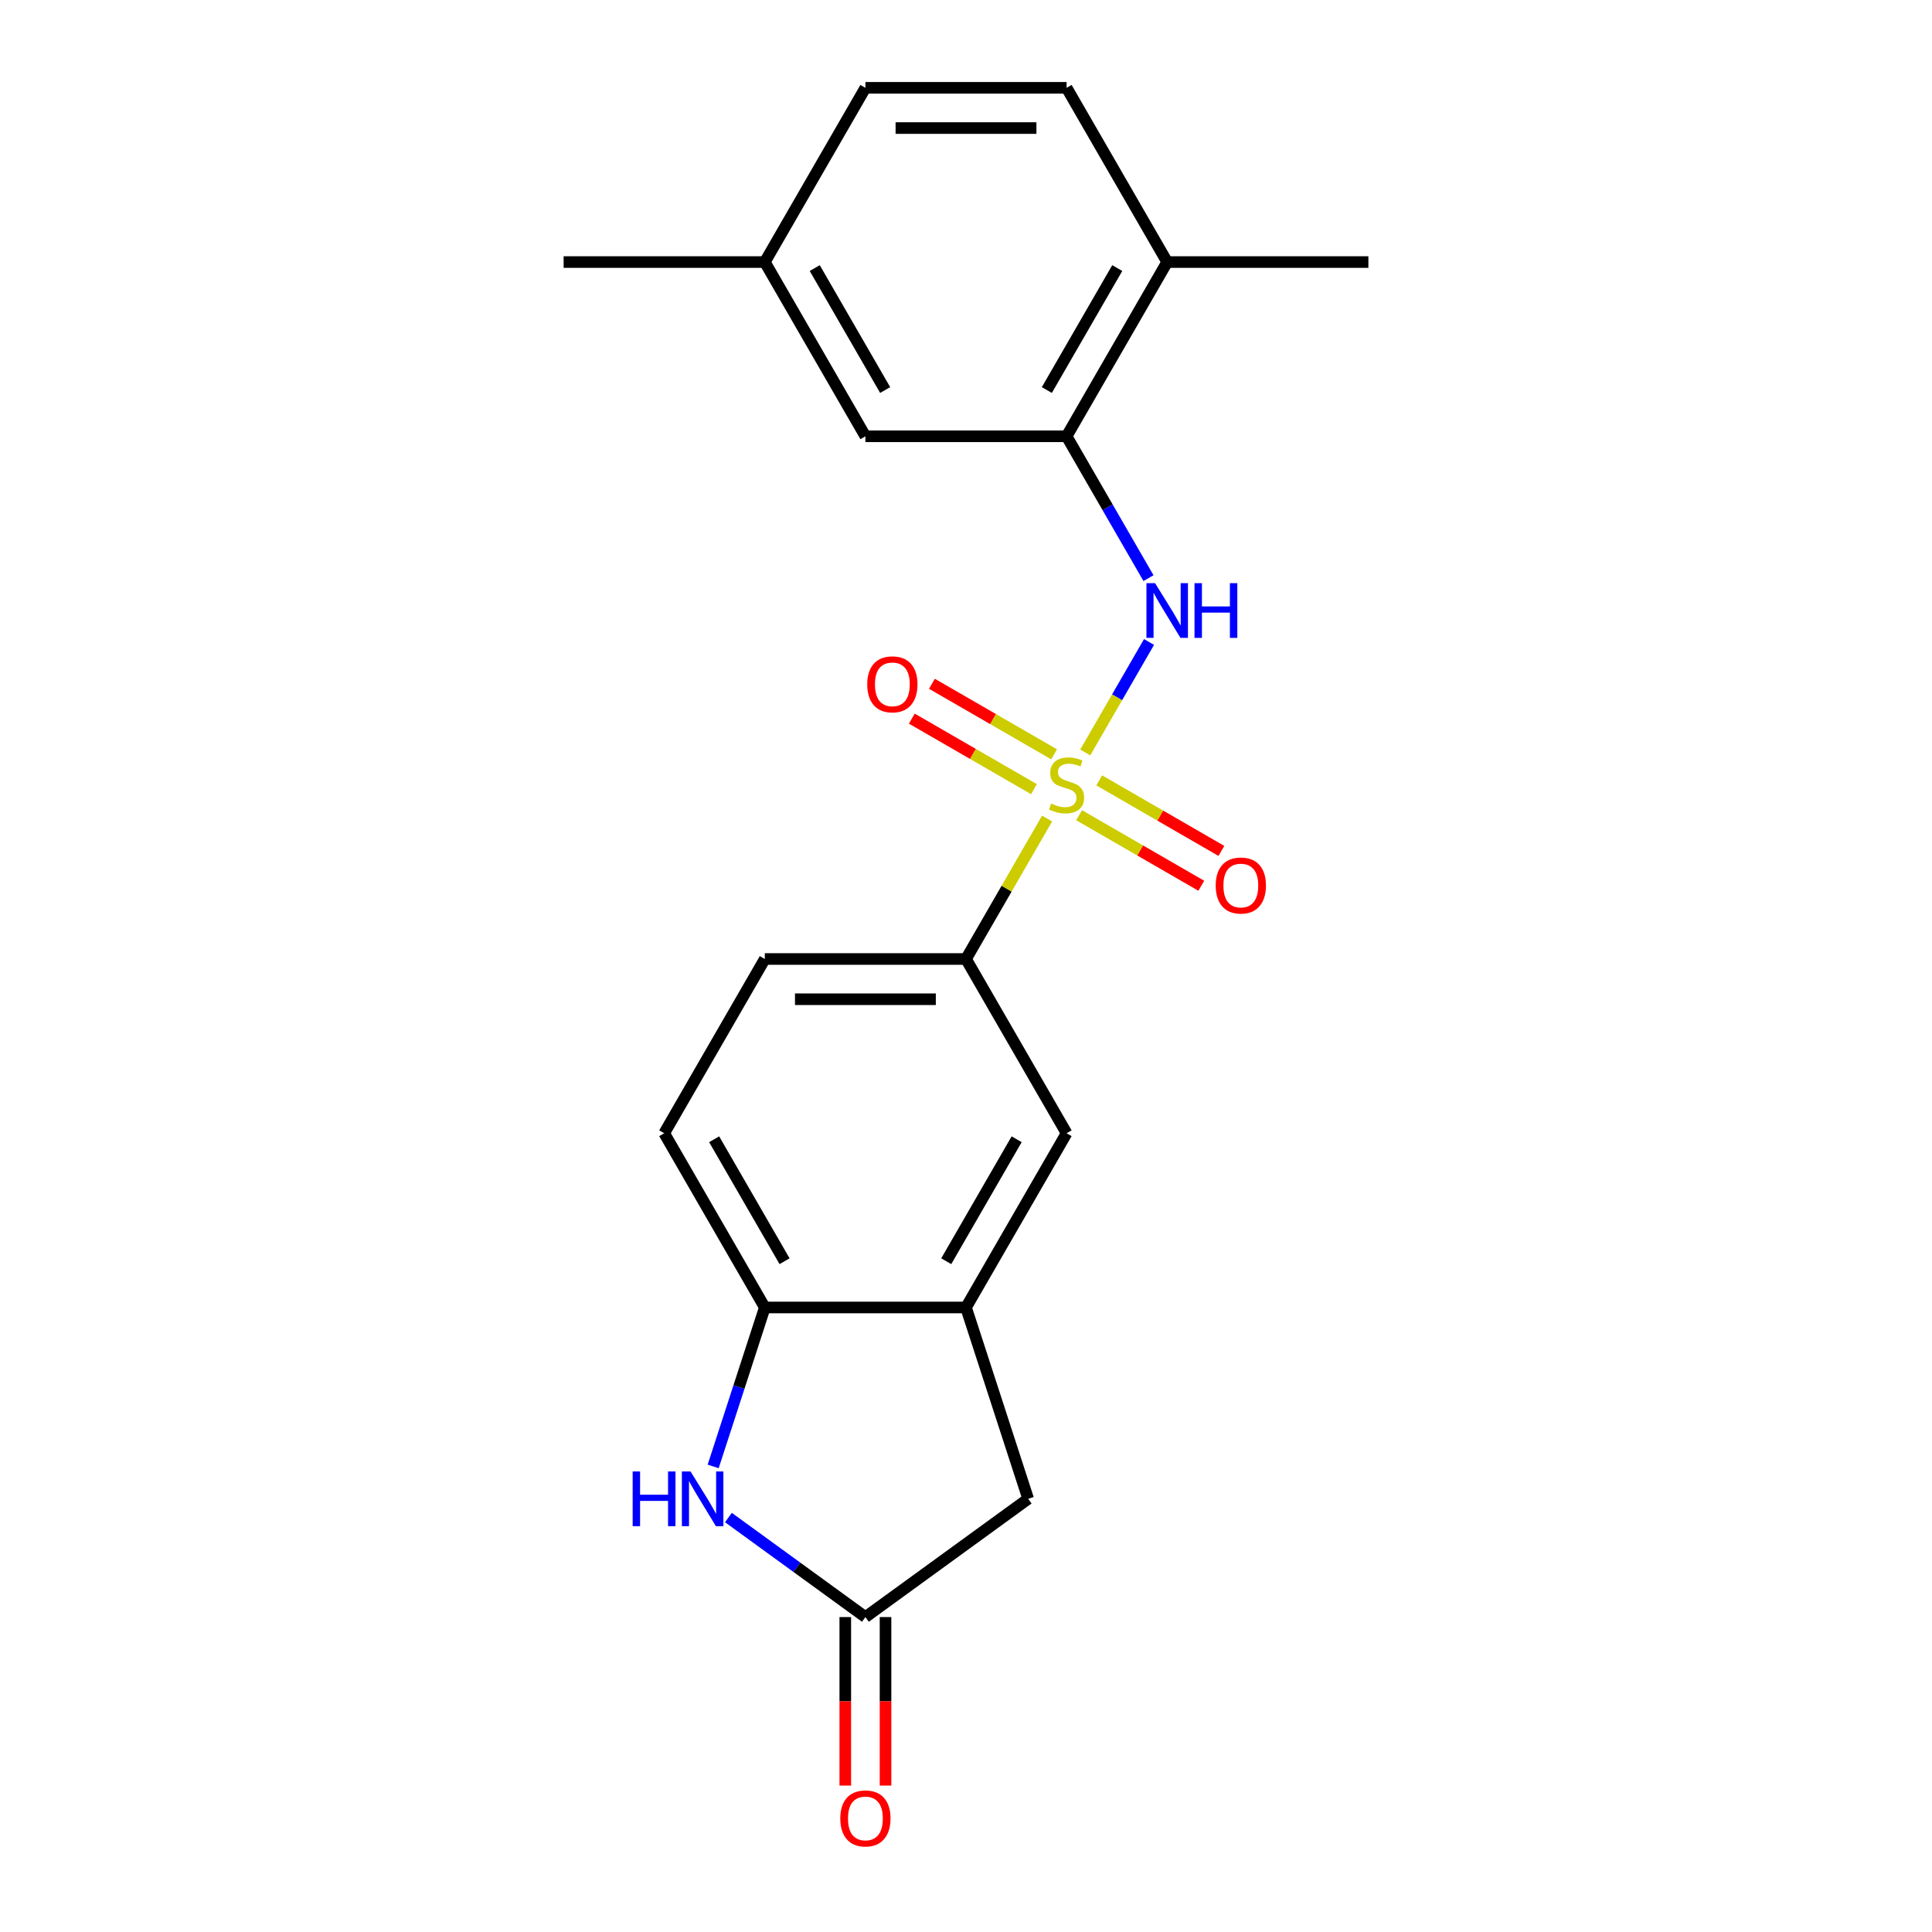 <?xml version='1.0' encoding='iso-8859-1'?>
<svg version='1.1' baseProfile='full'
              xmlns='http://www.w3.org/2000/svg'
                      xmlns:rdkit='http://www.rdkit.org/xml'
                      xmlns:xlink='http://www.w3.org/1999/xlink'
                  xml:space='preserve'
width='1000px' height='1000px' viewBox='0 0 1000 1000'>
<!-- END OF HEADER -->
<rect style='opacity:1.0;fill:#FFFFFF;stroke:none' width='1000' height='1000' x='0' y='0'> </rect>
<path class='bond-0' d='M 561.723,389.469 L 578.23,360.879' style='fill:none;fill-rule:evenodd;stroke:#CCCC00;stroke-width:6px;stroke-linecap:butt;stroke-linejoin:miter;stroke-opacity:1' />
<path class='bond-0' d='M 578.23,360.879 L 594.736,332.288' style='fill:none;fill-rule:evenodd;stroke:#0000FF;stroke-width:6px;stroke-linecap:butt;stroke-linejoin:miter;stroke-opacity:1' />
<path class='bond-2' d='M 541.974,423.676 L 520.987,460.026' style='fill:none;fill-rule:evenodd;stroke:#CCCC00;stroke-width:6px;stroke-linecap:butt;stroke-linejoin:miter;stroke-opacity:1' />
<path class='bond-2' d='M 520.987,460.026 L 500,496.377' style='fill:none;fill-rule:evenodd;stroke:#000000;stroke-width:6px;stroke-linecap:butt;stroke-linejoin:miter;stroke-opacity:1' />
<path class='bond-8' d='M 558.545,421.956 L 590.162,440.21' style='fill:none;fill-rule:evenodd;stroke:#CCCC00;stroke-width:6px;stroke-linecap:butt;stroke-linejoin:miter;stroke-opacity:1' />
<path class='bond-8' d='M 590.162,440.21 L 621.779,458.465' style='fill:none;fill-rule:evenodd;stroke:#FF0000;stroke-width:6px;stroke-linecap:butt;stroke-linejoin:miter;stroke-opacity:1' />
<path class='bond-8' d='M 568.958,403.919 L 600.576,422.173' style='fill:none;fill-rule:evenodd;stroke:#CCCC00;stroke-width:6px;stroke-linecap:butt;stroke-linejoin:miter;stroke-opacity:1' />
<path class='bond-8' d='M 600.576,422.173 L 632.193,440.428' style='fill:none;fill-rule:evenodd;stroke:#FF0000;stroke-width:6px;stroke-linecap:butt;stroke-linejoin:miter;stroke-opacity:1' />
<path class='bond-9' d='M 545.591,390.428 L 513.974,372.174' style='fill:none;fill-rule:evenodd;stroke:#CCCC00;stroke-width:6px;stroke-linecap:butt;stroke-linejoin:miter;stroke-opacity:1' />
<path class='bond-9' d='M 513.974,372.174 L 482.357,353.92' style='fill:none;fill-rule:evenodd;stroke:#FF0000;stroke-width:6px;stroke-linecap:butt;stroke-linejoin:miter;stroke-opacity:1' />
<path class='bond-9' d='M 535.178,408.465 L 503.56,390.211' style='fill:none;fill-rule:evenodd;stroke:#CCCC00;stroke-width:6px;stroke-linecap:butt;stroke-linejoin:miter;stroke-opacity:1' />
<path class='bond-9' d='M 503.56,390.211 L 471.943,371.957' style='fill:none;fill-rule:evenodd;stroke:#FF0000;stroke-width:6px;stroke-linecap:butt;stroke-linejoin:miter;stroke-opacity:1' />
<path class='bond-5' d='M 594.458,299.244 L 573.263,262.534' style='fill:none;fill-rule:evenodd;stroke:#0000FF;stroke-width:6px;stroke-linecap:butt;stroke-linejoin:miter;stroke-opacity:1' />
<path class='bond-5' d='M 573.263,262.534 L 552.068,225.823' style='fill:none;fill-rule:evenodd;stroke:#000000;stroke-width:6px;stroke-linecap:butt;stroke-linejoin:miter;stroke-opacity:1' />
<path class='bond-1' d='M 369.131,759.021 L 382.498,717.883' style='fill:none;fill-rule:evenodd;stroke:#0000FF;stroke-width:6px;stroke-linecap:butt;stroke-linejoin:miter;stroke-opacity:1' />
<path class='bond-1' d='M 382.498,717.883 L 395.864,676.745' style='fill:none;fill-rule:evenodd;stroke:#000000;stroke-width:6px;stroke-linecap:butt;stroke-linejoin:miter;stroke-opacity:1' />
<path class='bond-22' d='M 377.028,785.479 L 412.48,811.237' style='fill:none;fill-rule:evenodd;stroke:#0000FF;stroke-width:6px;stroke-linecap:butt;stroke-linejoin:miter;stroke-opacity:1' />
<path class='bond-22' d='M 412.48,811.237 L 447.932,836.994' style='fill:none;fill-rule:evenodd;stroke:#000000;stroke-width:6px;stroke-linecap:butt;stroke-linejoin:miter;stroke-opacity:1' />
<path class='bond-7' d='M 500,496.377 L 552.068,586.561' style='fill:none;fill-rule:evenodd;stroke:#000000;stroke-width:6px;stroke-linecap:butt;stroke-linejoin:miter;stroke-opacity:1' />
<path class='bond-14' d='M 500,496.377 L 395.864,496.377' style='fill:none;fill-rule:evenodd;stroke:#000000;stroke-width:6px;stroke-linecap:butt;stroke-linejoin:miter;stroke-opacity:1' />
<path class='bond-14' d='M 484.38,517.204 L 411.484,517.204' style='fill:none;fill-rule:evenodd;stroke:#000000;stroke-width:6px;stroke-linecap:butt;stroke-linejoin:miter;stroke-opacity:1' />
<path class='bond-3' d='M 447.932,836.994 L 532.18,775.785' style='fill:none;fill-rule:evenodd;stroke:#000000;stroke-width:6px;stroke-linecap:butt;stroke-linejoin:miter;stroke-opacity:1' />
<path class='bond-13' d='M 437.518,836.994 L 437.518,880.6' style='fill:none;fill-rule:evenodd;stroke:#000000;stroke-width:6px;stroke-linecap:butt;stroke-linejoin:miter;stroke-opacity:1' />
<path class='bond-13' d='M 437.518,880.6 L 437.518,924.207' style='fill:none;fill-rule:evenodd;stroke:#FF0000;stroke-width:6px;stroke-linecap:butt;stroke-linejoin:miter;stroke-opacity:1' />
<path class='bond-13' d='M 458.346,836.994 L 458.346,880.6' style='fill:none;fill-rule:evenodd;stroke:#000000;stroke-width:6px;stroke-linecap:butt;stroke-linejoin:miter;stroke-opacity:1' />
<path class='bond-13' d='M 458.346,880.6 L 458.346,924.207' style='fill:none;fill-rule:evenodd;stroke:#FF0000;stroke-width:6px;stroke-linecap:butt;stroke-linejoin:miter;stroke-opacity:1' />
<path class='bond-4' d='M 500,676.745 L 552.068,586.561' style='fill:none;fill-rule:evenodd;stroke:#000000;stroke-width:6px;stroke-linecap:butt;stroke-linejoin:miter;stroke-opacity:1' />
<path class='bond-4' d='M 489.773,652.804 L 526.221,589.675' style='fill:none;fill-rule:evenodd;stroke:#000000;stroke-width:6px;stroke-linecap:butt;stroke-linejoin:miter;stroke-opacity:1' />
<path class='bond-10' d='M 500,676.745 L 532.18,775.785' style='fill:none;fill-rule:evenodd;stroke:#000000;stroke-width:6px;stroke-linecap:butt;stroke-linejoin:miter;stroke-opacity:1' />
<path class='bond-21' d='M 500,676.745 L 395.864,676.745' style='fill:none;fill-rule:evenodd;stroke:#000000;stroke-width:6px;stroke-linecap:butt;stroke-linejoin:miter;stroke-opacity:1' />
<path class='bond-11' d='M 552.068,225.823 L 604.136,135.639' style='fill:none;fill-rule:evenodd;stroke:#000000;stroke-width:6px;stroke-linecap:butt;stroke-linejoin:miter;stroke-opacity:1' />
<path class='bond-11' d='M 541.841,201.882 L 578.289,138.753' style='fill:none;fill-rule:evenodd;stroke:#000000;stroke-width:6px;stroke-linecap:butt;stroke-linejoin:miter;stroke-opacity:1' />
<path class='bond-12' d='M 552.068,225.823 L 447.932,225.823' style='fill:none;fill-rule:evenodd;stroke:#000000;stroke-width:6px;stroke-linecap:butt;stroke-linejoin:miter;stroke-opacity:1' />
<path class='bond-6' d='M 395.864,676.745 L 343.796,586.561' style='fill:none;fill-rule:evenodd;stroke:#000000;stroke-width:6px;stroke-linecap:butt;stroke-linejoin:miter;stroke-opacity:1' />
<path class='bond-6' d='M 406.091,652.804 L 369.643,589.675' style='fill:none;fill-rule:evenodd;stroke:#000000;stroke-width:6px;stroke-linecap:butt;stroke-linejoin:miter;stroke-opacity:1' />
<path class='bond-16' d='M 604.136,135.639 L 552.068,45.455' style='fill:none;fill-rule:evenodd;stroke:#000000;stroke-width:6px;stroke-linecap:butt;stroke-linejoin:miter;stroke-opacity:1' />
<path class='bond-19' d='M 604.136,135.639 L 708.272,135.639' style='fill:none;fill-rule:evenodd;stroke:#000000;stroke-width:6px;stroke-linecap:butt;stroke-linejoin:miter;stroke-opacity:1' />
<path class='bond-17' d='M 447.932,225.823 L 395.864,135.639' style='fill:none;fill-rule:evenodd;stroke:#000000;stroke-width:6px;stroke-linecap:butt;stroke-linejoin:miter;stroke-opacity:1' />
<path class='bond-17' d='M 458.159,201.882 L 421.711,138.753' style='fill:none;fill-rule:evenodd;stroke:#000000;stroke-width:6px;stroke-linecap:butt;stroke-linejoin:miter;stroke-opacity:1' />
<path class='bond-15' d='M 395.864,496.377 L 343.796,586.561' style='fill:none;fill-rule:evenodd;stroke:#000000;stroke-width:6px;stroke-linecap:butt;stroke-linejoin:miter;stroke-opacity:1' />
<path class='bond-23' d='M 552.068,45.455 L 447.932,45.455' style='fill:none;fill-rule:evenodd;stroke:#000000;stroke-width:6px;stroke-linecap:butt;stroke-linejoin:miter;stroke-opacity:1' />
<path class='bond-23' d='M 536.448,66.282 L 463.552,66.282' style='fill:none;fill-rule:evenodd;stroke:#000000;stroke-width:6px;stroke-linecap:butt;stroke-linejoin:miter;stroke-opacity:1' />
<path class='bond-18' d='M 395.864,135.639 L 447.932,45.455' style='fill:none;fill-rule:evenodd;stroke:#000000;stroke-width:6px;stroke-linecap:butt;stroke-linejoin:miter;stroke-opacity:1' />
<path class='bond-20' d='M 395.864,135.639 L 291.728,135.639' style='fill:none;fill-rule:evenodd;stroke:#000000;stroke-width:6px;stroke-linecap:butt;stroke-linejoin:miter;stroke-opacity:1' />
<path  class='atom-0' d='M 544.068 415.912
Q 544.388 416.032, 545.708 416.592
Q 547.028 417.152, 548.468 417.512
Q 549.948 417.832, 551.388 417.832
Q 554.068 417.832, 555.628 416.552
Q 557.188 415.232, 557.188 412.952
Q 557.188 411.392, 556.388 410.432
Q 555.628 409.472, 554.428 408.952
Q 553.228 408.432, 551.228 407.832
Q 548.708 407.072, 547.188 406.352
Q 545.708 405.632, 544.628 404.112
Q 543.588 402.592, 543.588 400.032
Q 543.588 396.472, 545.988 394.272
Q 548.428 392.072, 553.228 392.072
Q 556.508 392.072, 560.228 393.632
L 559.308 396.712
Q 555.908 395.312, 553.348 395.312
Q 550.588 395.312, 549.068 396.472
Q 547.548 397.592, 547.588 399.552
Q 547.588 401.072, 548.348 401.992
Q 549.148 402.912, 550.268 403.432
Q 551.428 403.952, 553.348 404.552
Q 555.908 405.352, 557.428 406.152
Q 558.948 406.952, 560.028 408.592
Q 561.148 410.192, 561.148 412.952
Q 561.148 416.872, 558.508 418.992
Q 555.908 421.072, 551.548 421.072
Q 549.028 421.072, 547.108 420.512
Q 545.228 419.992, 542.988 419.072
L 544.068 415.912
' fill='#CCCC00'/>
<path  class='atom-1' d='M 597.876 301.848
L 607.156 316.848
Q 608.076 318.328, 609.556 321.008
Q 611.036 323.688, 611.116 323.848
L 611.116 301.848
L 614.876 301.848
L 614.876 330.168
L 610.996 330.168
L 601.036 313.768
Q 599.876 311.848, 598.636 309.648
Q 597.436 307.448, 597.076 306.768
L 597.076 330.168
L 593.396 330.168
L 593.396 301.848
L 597.876 301.848
' fill='#0000FF'/>
<path  class='atom-1' d='M 618.276 301.848
L 622.116 301.848
L 622.116 313.888
L 636.596 313.888
L 636.596 301.848
L 640.436 301.848
L 640.436 330.168
L 636.596 330.168
L 636.596 317.088
L 622.116 317.088
L 622.116 330.168
L 618.276 330.168
L 618.276 301.848
' fill='#0000FF'/>
<path  class='atom-2' d='M 327.464 761.625
L 331.304 761.625
L 331.304 773.665
L 345.784 773.665
L 345.784 761.625
L 349.624 761.625
L 349.624 789.945
L 345.784 789.945
L 345.784 776.865
L 331.304 776.865
L 331.304 789.945
L 327.464 789.945
L 327.464 761.625
' fill='#0000FF'/>
<path  class='atom-2' d='M 357.424 761.625
L 366.704 776.625
Q 367.624 778.105, 369.104 780.785
Q 370.584 783.465, 370.664 783.625
L 370.664 761.625
L 374.424 761.625
L 374.424 789.945
L 370.544 789.945
L 360.584 773.545
Q 359.424 771.625, 358.184 769.425
Q 356.984 767.225, 356.624 766.545
L 356.624 789.945
L 352.944 789.945
L 352.944 761.625
L 357.424 761.625
' fill='#0000FF'/>
<path  class='atom-9' d='M 629.252 458.34
Q 629.252 451.54, 632.612 447.74
Q 635.972 443.94, 642.252 443.94
Q 648.532 443.94, 651.892 447.74
Q 655.252 451.54, 655.252 458.34
Q 655.252 465.22, 651.852 469.14
Q 648.452 473.02, 642.252 473.02
Q 636.012 473.02, 632.612 469.14
Q 629.252 465.26, 629.252 458.34
M 642.252 469.82
Q 646.572 469.82, 648.892 466.94
Q 651.252 464.02, 651.252 458.34
Q 651.252 452.78, 648.892 449.98
Q 646.572 447.14, 642.252 447.14
Q 637.932 447.14, 635.572 449.94
Q 633.252 452.74, 633.252 458.34
Q 633.252 464.06, 635.572 466.94
Q 637.932 469.82, 642.252 469.82
' fill='#FF0000'/>
<path  class='atom-10' d='M 448.884 354.204
Q 448.884 347.404, 452.244 343.604
Q 455.604 339.804, 461.884 339.804
Q 468.164 339.804, 471.524 343.604
Q 474.884 347.404, 474.884 354.204
Q 474.884 361.084, 471.484 365.004
Q 468.084 368.884, 461.884 368.884
Q 455.644 368.884, 452.244 365.004
Q 448.884 361.124, 448.884 354.204
M 461.884 365.684
Q 466.204 365.684, 468.524 362.804
Q 470.884 359.884, 470.884 354.204
Q 470.884 348.644, 468.524 345.844
Q 466.204 343.004, 461.884 343.004
Q 457.564 343.004, 455.204 345.804
Q 452.884 348.604, 452.884 354.204
Q 452.884 359.924, 455.204 362.804
Q 457.564 365.684, 461.884 365.684
' fill='#FF0000'/>
<path  class='atom-14' d='M 434.932 941.21
Q 434.932 934.41, 438.292 930.61
Q 441.652 926.81, 447.932 926.81
Q 454.212 926.81, 457.572 930.61
Q 460.932 934.41, 460.932 941.21
Q 460.932 948.09, 457.532 952.01
Q 454.132 955.89, 447.932 955.89
Q 441.692 955.89, 438.292 952.01
Q 434.932 948.13, 434.932 941.21
M 447.932 952.69
Q 452.252 952.69, 454.572 949.81
Q 456.932 946.89, 456.932 941.21
Q 456.932 935.65, 454.572 932.85
Q 452.252 930.01, 447.932 930.01
Q 443.612 930.01, 441.252 932.81
Q 438.932 935.61, 438.932 941.21
Q 438.932 946.93, 441.252 949.81
Q 443.612 952.69, 447.932 952.69
' fill='#FF0000'/>
</svg>
